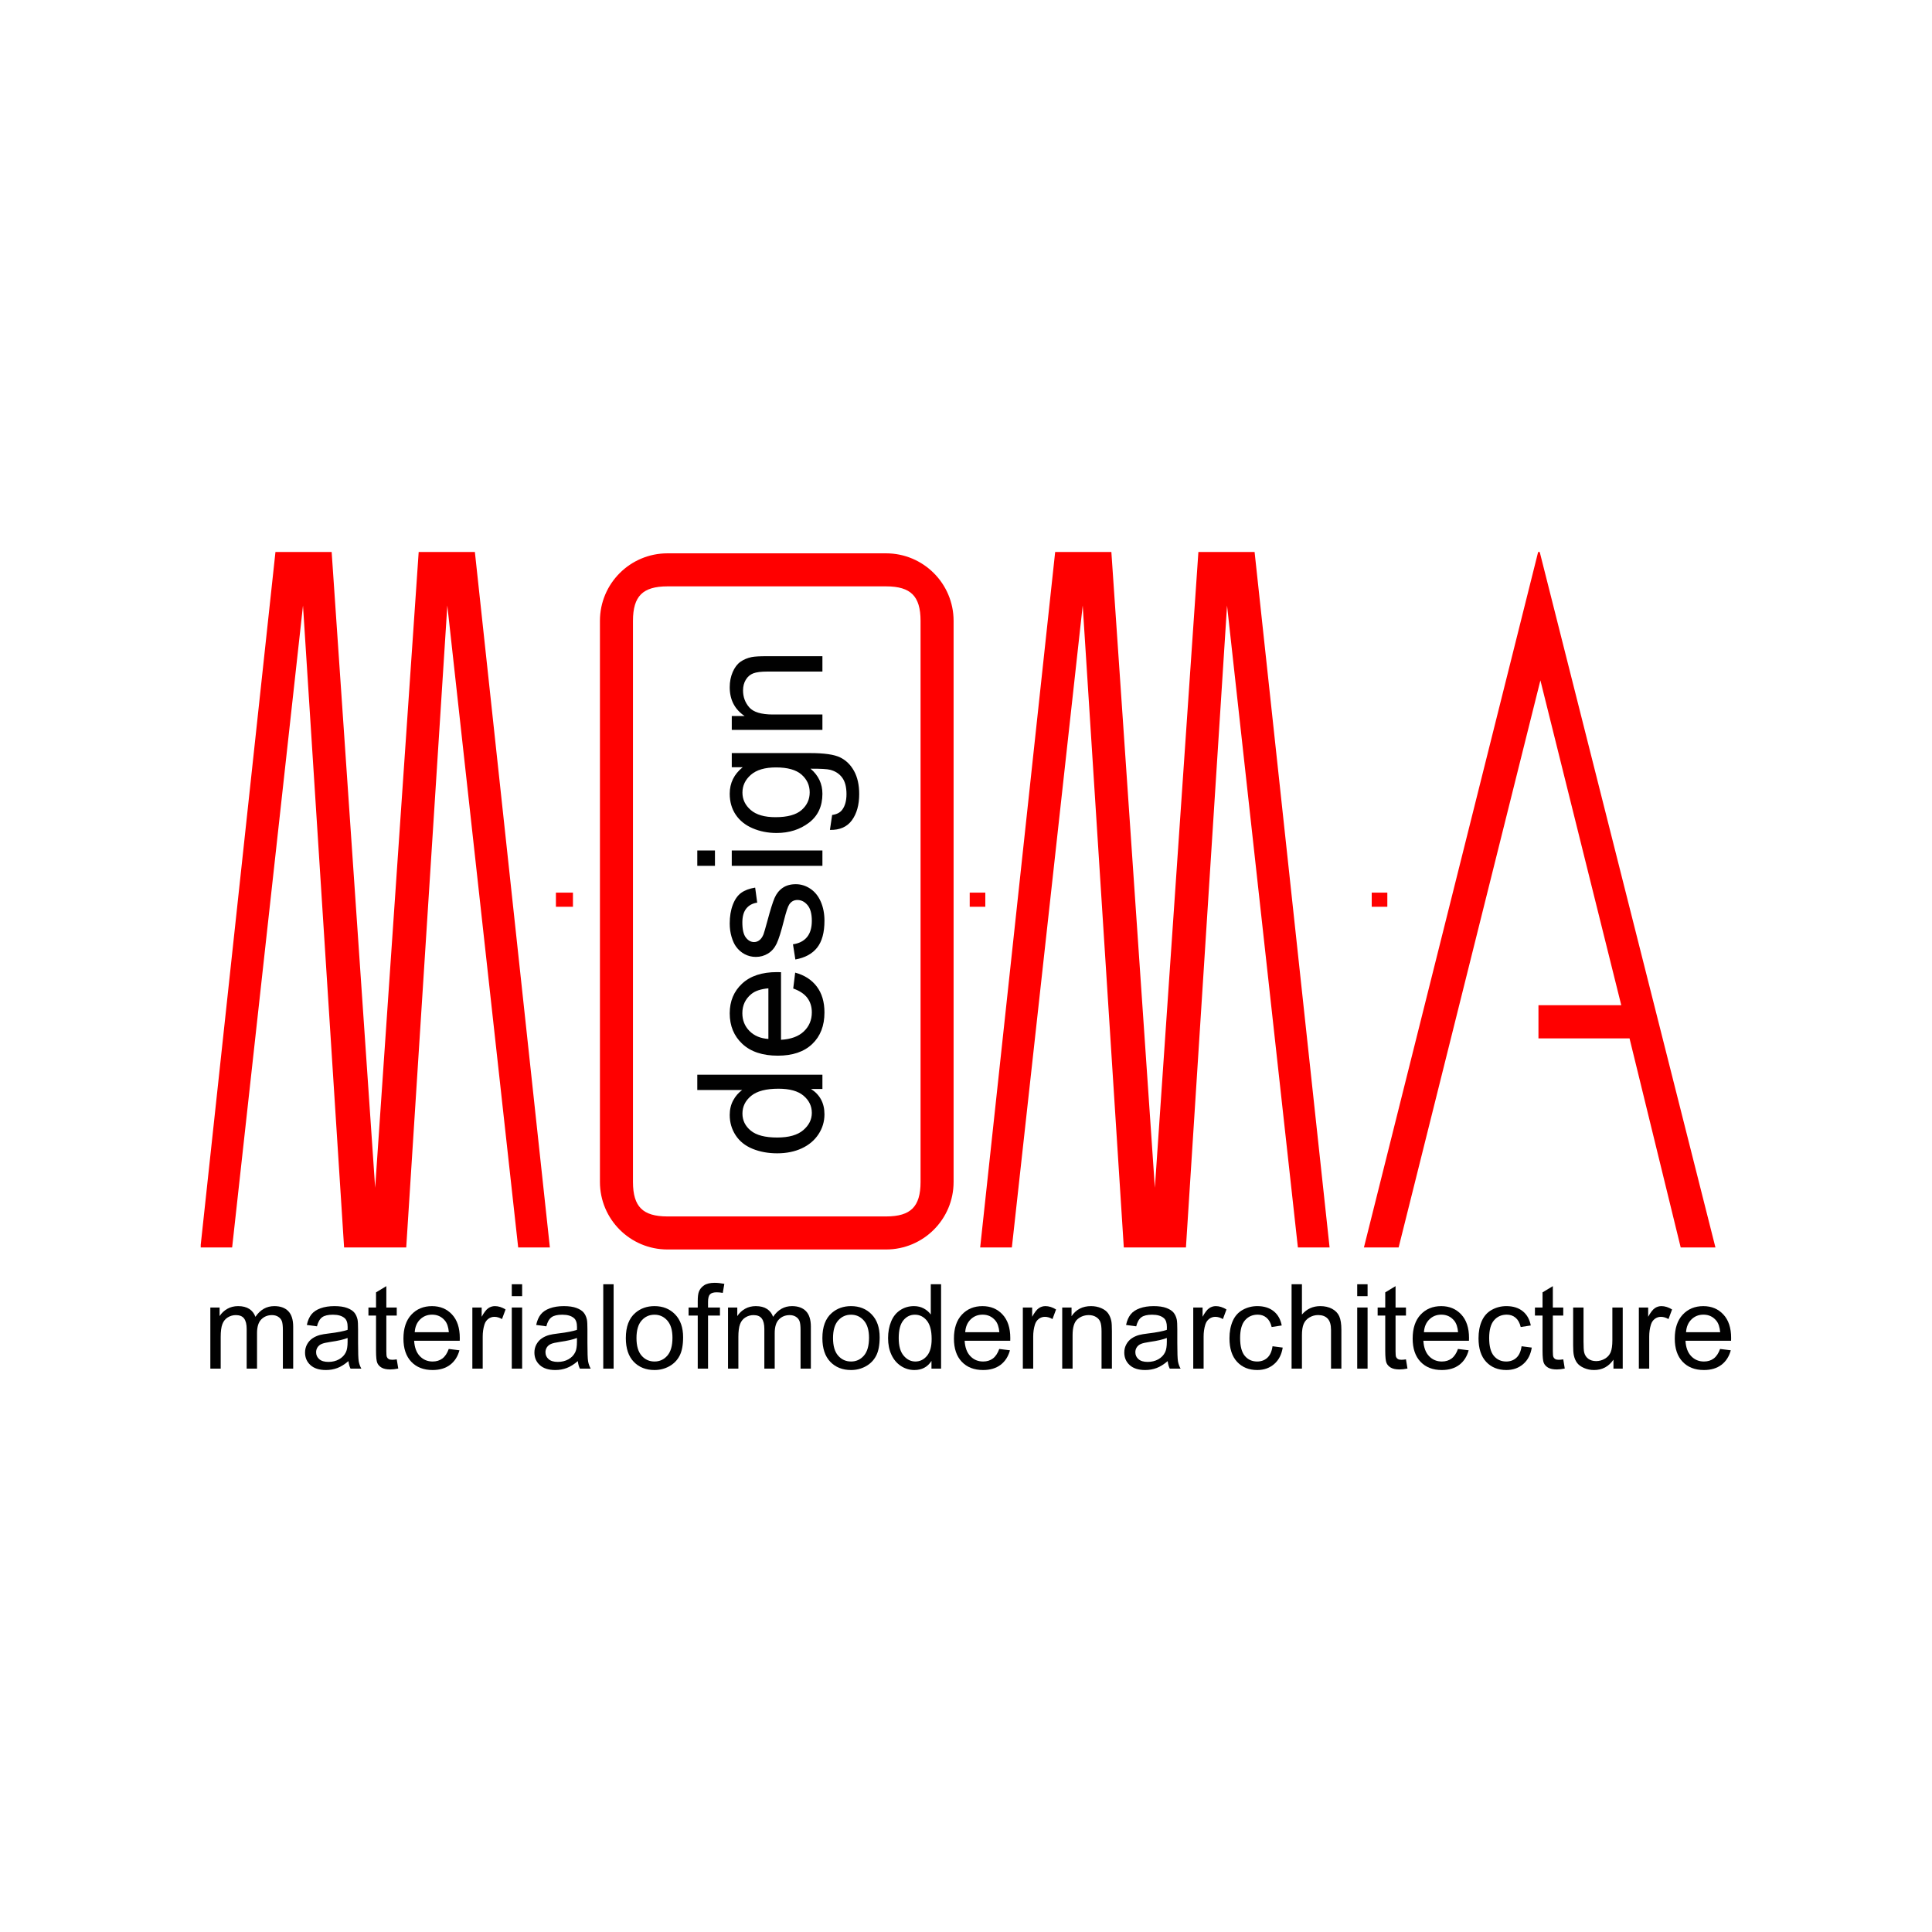 <svg width="154" height="154" viewBox="0 0 154 154" fill="none" xmlns="http://www.w3.org/2000/svg">
<g clip-path="url(#clip0_1372_5930)">
<path d="M45.515 71.307H44.467V72.124H45.515V71.307Z" fill="#FF0000" stroke="#FF0000" stroke-width="0.31" stroke-miterlimit="10" stroke-linecap="square"/>
<path d="M110.429 71.307H109.496V72.124H110.429V71.307Z" fill="#FF0000" stroke="#FF0000" stroke-width="0.31" stroke-miterlimit="10" stroke-linecap="square"/>
<path d="M78.384 71.307H77.451V72.124H78.384V71.307Z" fill="#FF0000" stroke="#FF0000" stroke-width="0.31" stroke-miterlimit="10" stroke-linecap="square"/>
<path d="M111.364 99.281H108.917L122.669 44.385L136.539 99.281H134.091L130.012 82.614H122.786V80.282H129.43L122.786 53.591L111.364 99.281Z" fill="#FF0000" stroke="#FF0000" stroke-width="0.31" stroke-miterlimit="10" stroke-linecap="square"/>
<path d="M105.809 99.281H103.594L97.767 46.482L94.386 99.281H89.724L86.344 46.482L80.517 99.281H78.302L84.247 44.15H88.442L92.055 96.95L95.669 44.15H99.864L105.809 99.281Z" fill="#FF0000" stroke="#FF0000" stroke-width="0.31" stroke-miterlimit="10" stroke-linecap="square"/>
<path d="M43.658 99.281H41.443L35.615 46.482L32.235 99.281H27.573L24.193 46.482L18.365 99.281H16.15L22.096 44.15H26.291L29.904 96.95L33.518 44.15H37.713L43.658 99.281Z" fill="#FF0000" stroke="#FF0000" stroke-width="0.31" stroke-miterlimit="10" stroke-linecap="square"/>
<path d="M73.533 49.487V94.214C73.533 96.267 72.682 97.118 70.629 97.118H53.204C51.15 97.118 50.299 96.267 50.299 94.214V49.487C50.299 47.434 51.15 46.584 53.204 46.584H70.629C72.682 46.584 73.533 47.434 73.533 49.487ZM70.629 44.261H53.204C50.316 44.261 47.976 46.602 47.976 49.487V94.214C47.976 97.101 50.316 99.441 53.204 99.441H70.629C73.516 99.441 75.856 97.101 75.856 94.214V49.487C75.856 46.602 73.516 44.261 70.629 44.261Z" fill="#FF0000" stroke="#FF0000" stroke-width="0.31" stroke-miterlimit="10" stroke-linecap="square"/>
<path d="M16.766 109.095V104.222H17.505V104.906C17.658 104.667 17.861 104.475 18.115 104.329C18.369 104.184 18.658 104.111 18.983 104.111C19.343 104.111 19.64 104.186 19.871 104.336C20.102 104.486 20.264 104.696 20.359 104.965C20.745 104.396 21.247 104.111 21.865 104.111C22.348 104.111 22.72 104.245 22.98 104.513C23.24 104.781 23.37 105.193 23.37 105.75V109.095H22.548V106.025C22.548 105.695 22.521 105.457 22.468 105.311C22.414 105.166 22.317 105.049 22.177 104.96C22.036 104.871 21.871 104.827 21.681 104.827C21.338 104.827 21.054 104.941 20.828 105.169C20.601 105.397 20.488 105.762 20.488 106.264V109.095H19.662V105.929C19.662 105.562 19.594 105.286 19.46 105.103C19.325 104.919 19.105 104.827 18.799 104.827C18.567 104.827 18.352 104.888 18.154 105.011C17.957 105.133 17.814 105.312 17.725 105.548C17.636 105.783 17.592 106.123 17.592 106.567V109.095H16.766Z" fill="#010101"/>
<path d="M27.707 106.649C27.407 106.771 26.957 106.876 26.358 106.961C26.018 107.01 25.778 107.065 25.637 107.127C25.496 107.188 25.388 107.277 25.311 107.395C25.235 107.513 25.197 107.643 25.197 107.787C25.197 108.007 25.28 108.191 25.447 108.338C25.613 108.485 25.858 108.558 26.179 108.558C26.497 108.558 26.78 108.489 27.028 108.35C27.276 108.21 27.457 108.02 27.574 107.778C27.663 107.591 27.707 107.316 27.707 106.952V106.649ZM27.775 108.494C27.47 108.754 27.175 108.938 26.892 109.045C26.609 109.151 26.306 109.205 25.981 109.205C25.446 109.205 25.035 109.075 24.747 108.813C24.459 108.552 24.315 108.217 24.315 107.81C24.315 107.572 24.37 107.354 24.478 107.156C24.587 106.959 24.729 106.801 24.905 106.681C25.081 106.562 25.279 106.472 25.499 106.411C25.662 106.368 25.906 106.326 26.234 106.287C26.901 106.207 27.392 106.112 27.707 106.002C27.71 105.889 27.711 105.817 27.711 105.786C27.711 105.45 27.634 105.213 27.477 105.075C27.266 104.888 26.953 104.795 26.537 104.795C26.148 104.795 25.861 104.863 25.676 105C25.491 105.136 25.354 105.376 25.265 105.722L24.458 105.612C24.531 105.266 24.652 104.987 24.82 104.774C24.988 104.562 25.232 104.398 25.55 104.284C25.868 104.169 26.237 104.111 26.656 104.111C27.072 104.111 27.41 104.16 27.67 104.259C27.93 104.356 28.121 104.479 28.244 104.628C28.366 104.776 28.452 104.963 28.501 105.19C28.528 105.331 28.542 105.585 28.542 105.952V107.053C28.542 107.821 28.559 108.307 28.595 108.51C28.63 108.714 28.699 108.909 28.804 109.095H27.941C27.855 108.924 27.8 108.723 27.775 108.494Z" fill="#010101"/>
<path d="M31.625 108.356L31.745 109.086C31.512 109.135 31.304 109.159 31.121 109.159C30.821 109.159 30.588 109.112 30.423 109.017C30.258 108.922 30.142 108.798 30.075 108.643C30.007 108.489 29.974 108.164 29.974 107.668V104.864H29.368V104.222H29.974V103.015L30.795 102.519V104.222H31.625V104.864H30.795V107.714C30.795 107.95 30.809 108.101 30.838 108.168C30.867 108.236 30.915 108.289 30.981 108.329C31.047 108.369 31.141 108.388 31.263 108.388C31.355 108.388 31.476 108.378 31.625 108.356Z" fill="#010101"/>
<path d="M33.057 106.19H35.778C35.742 105.781 35.638 105.473 35.466 105.268C35.203 104.95 34.862 104.791 34.443 104.791C34.064 104.791 33.745 104.918 33.486 105.172C33.227 105.425 33.085 105.765 33.057 106.19ZM35.769 107.526L36.623 107.631C36.488 108.13 36.239 108.517 35.875 108.792C35.511 109.067 35.046 109.205 34.48 109.205C33.767 109.205 33.202 108.986 32.784 108.547C32.367 108.108 32.158 107.492 32.158 106.699C32.158 105.88 32.369 105.244 32.791 104.791C33.213 104.338 33.761 104.112 34.434 104.112C35.086 104.112 35.618 104.333 36.031 104.777C36.444 105.22 36.65 105.845 36.65 106.649C36.65 106.698 36.649 106.771 36.646 106.87H33.011C33.042 107.405 33.193 107.815 33.466 108.099C33.738 108.384 34.078 108.526 34.484 108.526C34.787 108.526 35.046 108.447 35.26 108.288C35.474 108.129 35.644 107.875 35.769 107.526Z" fill="#010101"/>
<path d="M37.651 109.095V104.222H38.394V104.96C38.584 104.615 38.759 104.387 38.92 104.277C39.08 104.167 39.257 104.111 39.45 104.111C39.728 104.111 40.011 104.2 40.299 104.378L40.014 105.144C39.812 105.025 39.61 104.965 39.409 104.965C39.228 104.965 39.066 105.02 38.922 105.128C38.778 105.237 38.676 105.387 38.615 105.58C38.523 105.874 38.477 106.195 38.477 106.543V109.095H37.651Z" fill="#010101"/>
<path d="M40.794 104.222H41.62V109.095H40.794V104.222ZM40.794 102.368H41.62V103.317H40.794V102.368Z" fill="#010101"/>
<path d="M45.989 106.649C45.689 106.771 45.239 106.876 44.64 106.961C44.3 107.01 44.06 107.065 43.919 107.127C43.779 107.188 43.67 107.277 43.593 107.395C43.517 107.513 43.479 107.643 43.479 107.787C43.479 108.007 43.562 108.191 43.729 108.338C43.896 108.485 44.14 108.558 44.461 108.558C44.779 108.558 45.062 108.489 45.31 108.35C45.558 108.21 45.74 108.02 45.856 107.778C45.945 107.591 45.989 107.316 45.989 106.952V106.649ZM46.058 108.494C45.752 108.754 45.457 108.938 45.174 109.045C44.891 109.151 44.588 109.205 44.263 109.205C43.728 109.205 43.317 109.075 43.029 108.813C42.741 108.552 42.598 108.217 42.598 107.81C42.598 107.572 42.652 107.354 42.761 107.156C42.869 106.959 43.012 106.801 43.188 106.681C43.363 106.562 43.561 106.472 43.782 106.411C43.944 106.368 44.188 106.326 44.516 106.287C45.183 106.207 45.674 106.112 45.989 106.002C45.992 105.889 45.993 105.817 45.993 105.786C45.993 105.45 45.916 105.213 45.76 105.075C45.548 104.888 45.235 104.795 44.819 104.795C44.43 104.795 44.143 104.863 43.959 105C43.773 105.136 43.636 105.376 43.548 105.722L42.74 105.612C42.813 105.266 42.934 104.987 43.103 104.774C43.271 104.562 43.514 104.398 43.832 104.284C44.15 104.169 44.519 104.111 44.938 104.111C45.354 104.111 45.692 104.16 45.952 104.259C46.212 104.356 46.404 104.479 46.526 104.628C46.648 104.776 46.734 104.963 46.783 105.19C46.81 105.331 46.824 105.585 46.824 105.952V107.053C46.824 107.821 46.842 108.307 46.877 108.51C46.912 108.714 46.982 108.909 47.086 109.095H46.223C46.137 108.924 46.083 108.723 46.058 108.494Z" fill="#010101"/>
<path d="M48.912 102.368H48.086V109.095H48.912V102.368Z" fill="#010101"/>
<path d="M50.734 106.658C50.734 107.283 50.87 107.75 51.142 108.06C51.415 108.371 51.757 108.526 52.17 108.526C52.58 108.526 52.922 108.37 53.194 108.058C53.466 107.746 53.602 107.27 53.602 106.631C53.602 106.028 53.465 105.572 53.192 105.261C52.918 104.95 52.577 104.795 52.17 104.795C51.757 104.795 51.415 104.95 51.142 105.259C50.87 105.567 50.734 106.034 50.734 106.658ZM49.885 106.658C49.885 105.756 50.136 105.087 50.638 104.653C51.057 104.292 51.568 104.111 52.17 104.111C52.84 104.111 53.388 104.331 53.813 104.77C54.239 105.209 54.451 105.816 54.451 106.59C54.451 107.216 54.357 107.71 54.169 108.069C53.981 108.429 53.707 108.708 53.348 108.907C52.988 109.106 52.596 109.205 52.17 109.205C51.488 109.205 50.937 108.986 50.516 108.549C50.096 108.112 49.885 107.481 49.885 106.658Z" fill="#010101"/>
<path d="M55.617 109.095V104.864H54.887V104.222H55.617V103.703C55.617 103.376 55.646 103.133 55.704 102.974C55.783 102.759 55.923 102.586 56.124 102.453C56.324 102.319 56.605 102.253 56.966 102.253C57.198 102.253 57.455 102.28 57.737 102.336L57.613 103.056C57.441 103.025 57.279 103.01 57.126 103.01C56.875 103.01 56.698 103.063 56.594 103.171C56.49 103.278 56.438 103.478 56.438 103.772V104.222H57.388V104.864H56.438V109.095H55.617Z" fill="#010101"/>
<path d="M58.03 109.095V104.222H58.769V104.906C58.922 104.667 59.126 104.475 59.38 104.329C59.633 104.184 59.922 104.111 60.247 104.111C60.608 104.111 60.904 104.186 61.135 104.336C61.366 104.486 61.529 104.696 61.623 104.965C62.009 104.396 62.511 104.111 63.129 104.111C63.612 104.111 63.984 104.245 64.244 104.513C64.504 104.781 64.634 105.193 64.634 105.75V109.095H63.812V106.025C63.812 105.695 63.786 105.457 63.732 105.311C63.679 105.166 63.582 105.049 63.441 104.96C63.3 104.871 63.135 104.827 62.945 104.827C62.602 104.827 62.318 104.941 62.092 105.169C61.865 105.397 61.752 105.762 61.752 106.264V109.095H60.926V105.929C60.926 105.562 60.859 105.286 60.724 105.103C60.589 104.919 60.369 104.827 60.063 104.827C59.831 104.827 59.616 104.888 59.418 105.011C59.221 105.133 59.078 105.312 58.989 105.548C58.901 105.783 58.856 106.123 58.856 106.567V109.095H58.03Z" fill="#010101"/>
<path d="M66.401 106.658C66.401 107.283 66.537 107.75 66.809 108.06C67.082 108.371 67.424 108.526 67.837 108.526C68.247 108.526 68.588 108.37 68.861 108.058C69.133 107.746 69.269 107.27 69.269 106.631C69.269 106.028 69.132 105.572 68.859 105.261C68.585 104.95 68.244 104.795 67.837 104.795C67.424 104.795 67.082 104.95 66.809 105.259C66.537 105.567 66.401 106.034 66.401 106.658ZM65.552 106.658C65.552 105.756 65.803 105.087 66.305 104.653C66.724 104.292 67.235 104.111 67.837 104.111C68.507 104.111 69.055 104.331 69.48 104.77C69.906 105.209 70.118 105.816 70.118 106.59C70.118 107.216 70.024 107.71 69.836 108.069C69.648 108.429 69.374 108.708 69.015 108.907C68.655 109.106 68.263 109.205 67.837 109.205C67.155 109.205 66.604 108.986 66.183 108.549C65.763 108.112 65.552 107.481 65.552 106.658Z" fill="#010101"/>
<path d="M71.637 106.663C71.637 107.287 71.768 107.754 72.032 108.062C72.294 108.372 72.605 108.526 72.963 108.526C73.324 108.526 73.631 108.379 73.883 108.083C74.135 107.788 74.262 107.338 74.262 106.731C74.262 106.065 74.133 105.575 73.876 105.263C73.62 104.951 73.303 104.795 72.927 104.795C72.559 104.795 72.253 104.945 72.006 105.245C71.76 105.545 71.637 106.018 71.637 106.663ZM74.248 109.095V108.48C73.939 108.964 73.485 109.205 72.885 109.205C72.497 109.205 72.139 109.098 71.814 108.884C71.488 108.67 71.235 108.371 71.056 107.987C70.877 107.603 70.788 107.162 70.788 106.663C70.788 106.177 70.869 105.735 71.031 105.339C71.193 104.943 71.436 104.639 71.761 104.428C72.085 104.217 72.448 104.111 72.848 104.111C73.142 104.111 73.404 104.173 73.633 104.297C73.863 104.421 74.049 104.583 74.193 104.782V102.368H75.014V109.095H74.248Z" fill="#010101"/>
<path d="M76.937 106.19H79.659C79.622 105.781 79.518 105.473 79.347 105.268C79.083 104.95 78.742 104.791 78.323 104.791C77.944 104.791 77.625 104.918 77.367 105.172C77.108 105.425 76.965 105.765 76.937 106.19ZM79.65 107.526L80.503 107.631C80.368 108.13 80.119 108.517 79.755 108.792C79.391 109.067 78.926 109.205 78.36 109.205C77.647 109.205 77.082 108.986 76.664 108.547C76.246 108.108 76.038 107.492 76.038 106.699C76.038 105.88 76.249 105.244 76.671 104.791C77.093 104.338 77.641 104.112 78.314 104.112C78.966 104.112 79.498 104.333 79.911 104.777C80.324 105.22 80.53 105.845 80.53 106.649C80.53 106.698 80.529 106.771 80.526 106.87H76.892C76.922 107.405 77.073 107.815 77.346 108.099C77.618 108.384 77.957 108.526 78.365 108.526C78.667 108.526 78.926 108.447 79.14 108.288C79.354 108.129 79.524 107.875 79.65 107.526Z" fill="#010101"/>
<path d="M81.531 109.095V104.222H82.274V104.96C82.464 104.615 82.639 104.387 82.799 104.277C82.96 104.167 83.137 104.111 83.329 104.111C83.608 104.111 83.891 104.2 84.178 104.378L83.894 105.144C83.692 105.025 83.49 104.965 83.288 104.965C83.108 104.965 82.946 105.02 82.802 105.128C82.658 105.237 82.556 105.387 82.495 105.58C82.403 105.874 82.357 106.195 82.357 106.543V109.095H81.531Z" fill="#010101"/>
<path d="M84.67 109.095V104.222H85.413V104.915C85.771 104.379 86.288 104.111 86.964 104.111C87.258 104.111 87.528 104.164 87.774 104.27C88.021 104.375 88.205 104.514 88.328 104.685C88.45 104.856 88.535 105.06 88.584 105.295C88.615 105.448 88.63 105.716 88.63 106.098V109.095H87.804V106.131C87.804 105.794 87.772 105.543 87.708 105.376C87.644 105.209 87.53 105.076 87.366 104.977C87.202 104.877 87.01 104.827 86.79 104.827C86.438 104.827 86.135 104.939 85.879 105.162C85.624 105.386 85.496 105.809 85.496 106.433V109.095H84.67Z" fill="#010101"/>
<path d="M93.008 106.649C92.708 106.771 92.258 106.876 91.659 106.961C91.319 107.01 91.079 107.065 90.938 107.127C90.798 107.188 90.689 107.277 90.612 107.395C90.536 107.513 90.498 107.643 90.498 107.787C90.498 108.007 90.581 108.191 90.748 108.338C90.915 108.485 91.158 108.558 91.48 108.558C91.798 108.558 92.081 108.489 92.329 108.35C92.576 108.21 92.759 108.02 92.875 107.778C92.964 107.591 93.008 107.316 93.008 106.952V106.649ZM93.077 108.494C92.771 108.754 92.477 108.938 92.193 109.045C91.91 109.151 91.606 109.205 91.282 109.205C90.747 109.205 90.335 109.075 90.048 108.813C89.76 108.552 89.617 108.217 89.617 107.81C89.617 107.572 89.671 107.354 89.78 107.156C89.888 106.959 90.031 106.801 90.206 106.681C90.382 106.562 90.58 106.472 90.801 106.411C90.963 106.368 91.207 106.326 91.535 106.287C92.202 106.207 92.693 106.112 93.008 106.002C93.011 105.889 93.013 105.817 93.013 105.786C93.013 105.45 92.934 105.213 92.778 105.075C92.567 104.888 92.254 104.795 91.838 104.795C91.449 104.795 91.162 104.863 90.977 105C90.792 105.136 90.655 105.376 90.567 105.722L89.759 105.612C89.832 105.266 89.953 104.987 90.121 104.774C90.29 104.562 90.533 104.398 90.851 104.284C91.169 104.169 91.538 104.111 91.957 104.111C92.373 104.111 92.711 104.16 92.971 104.259C93.231 104.356 93.423 104.479 93.545 104.628C93.667 104.776 93.753 104.963 93.802 105.19C93.829 105.331 93.843 105.585 93.843 105.952V107.053C93.843 107.821 93.861 108.307 93.896 108.51C93.931 108.714 94.001 108.909 94.105 109.095H93.242C93.156 108.924 93.101 108.723 93.077 108.494Z" fill="#010101"/>
<path d="M95.114 109.095V104.222H95.858V104.96C96.047 104.615 96.222 104.387 96.383 104.277C96.543 104.167 96.72 104.111 96.913 104.111C97.192 104.111 97.475 104.2 97.762 104.378L97.478 105.144C97.276 105.025 97.074 104.965 96.872 104.965C96.691 104.965 96.529 105.02 96.385 105.128C96.242 105.237 96.139 105.387 96.078 105.58C95.986 105.874 95.94 106.195 95.94 106.543V109.095H95.114Z" fill="#010101"/>
<path d="M101.433 107.31L102.245 107.416C102.157 107.975 101.93 108.414 101.564 108.73C101.198 109.047 100.75 109.205 100.217 109.205C99.55 109.205 99.014 108.987 98.609 108.552C98.203 108.115 98.001 107.49 98.001 106.677C98.001 106.151 98.088 105.69 98.262 105.295C98.436 104.901 98.702 104.605 99.058 104.408C99.415 104.21 99.803 104.111 100.222 104.111C100.751 104.111 101.184 104.245 101.52 104.513C101.857 104.781 102.073 105.161 102.167 105.653L101.364 105.777C101.288 105.45 101.152 105.204 100.958 105.038C100.764 104.873 100.529 104.791 100.254 104.791C99.838 104.791 99.5 104.94 99.24 105.238C98.98 105.536 98.85 106.008 98.85 106.654C98.85 107.308 98.975 107.784 99.226 108.081C99.477 108.378 99.804 108.526 100.208 108.526C100.532 108.526 100.803 108.427 101.02 108.228C101.237 108.029 101.375 107.723 101.433 107.31Z" fill="#010101"/>
<path d="M102.952 109.095V102.368H103.778V104.782C104.164 104.335 104.65 104.111 105.238 104.111C105.598 104.111 105.912 104.183 106.178 104.325C106.445 104.467 106.635 104.664 106.75 104.915C106.864 105.166 106.922 105.53 106.922 106.007V109.095H106.096V106.007C106.096 105.594 106.006 105.293 105.827 105.105C105.648 104.917 105.395 104.823 105.068 104.823C104.823 104.823 104.593 104.886 104.377 105.013C104.162 105.14 104.008 105.312 103.916 105.53C103.824 105.747 103.778 106.047 103.778 106.429V109.095H102.952Z" fill="#010101"/>
<path d="M108.184 104.222H109.01V109.095H108.184V104.222ZM108.184 102.368H109.01V103.317H108.184V102.368Z" fill="#010101"/>
<path d="M112.07 108.356L112.19 109.086C111.957 109.135 111.749 109.159 111.565 109.159C111.265 109.159 111.033 109.112 110.868 109.017C110.703 108.922 110.586 108.798 110.519 108.643C110.452 108.489 110.418 108.164 110.418 107.668V104.864H109.812V104.222H110.418V103.015L111.24 102.519V104.222H112.07V104.864H111.24V107.714C111.24 107.95 111.254 108.101 111.283 108.168C111.312 108.236 111.36 108.289 111.426 108.329C111.491 108.369 111.585 108.388 111.708 108.388C111.8 108.388 111.92 108.378 112.07 108.356Z" fill="#010101"/>
<path d="M113.502 106.19H116.224C116.187 105.781 116.083 105.473 115.912 105.268C115.649 104.95 115.307 104.791 114.888 104.791C114.509 104.791 114.19 104.918 113.932 105.172C113.673 105.425 113.53 105.765 113.502 106.19ZM116.215 107.526L117.068 107.631C116.933 108.13 116.684 108.517 116.32 108.792C115.956 109.067 115.491 109.205 114.925 109.205C114.212 109.205 113.647 108.986 113.23 108.547C112.812 108.108 112.603 107.492 112.603 106.699C112.603 105.88 112.814 105.244 113.236 104.791C113.658 104.338 114.206 104.112 114.879 104.112C115.53 104.112 116.063 104.333 116.476 104.777C116.889 105.22 117.096 105.845 117.096 106.649C117.096 106.698 117.094 106.771 117.091 106.87H113.457C113.487 107.405 113.638 107.815 113.911 108.099C114.183 108.384 114.523 108.526 114.93 108.526C115.232 108.526 115.491 108.447 115.705 108.288C115.919 108.129 116.089 107.875 116.215 107.526Z" fill="#010101"/>
<path d="M121.285 107.31L122.098 107.416C122.009 107.975 121.782 108.414 121.416 108.73C121.051 109.047 120.602 109.205 120.069 109.205C119.402 109.205 118.866 108.987 118.461 108.552C118.055 108.115 117.853 107.49 117.853 106.677C117.853 106.151 117.94 105.69 118.114 105.295C118.289 104.901 118.554 104.605 118.91 104.408C119.267 104.21 119.655 104.111 120.074 104.111C120.603 104.111 121.036 104.245 121.373 104.513C121.709 104.781 121.925 105.161 122.019 105.653L121.216 105.777C121.14 105.45 121.004 105.204 120.81 105.038C120.616 104.873 120.381 104.791 120.106 104.791C119.69 104.791 119.352 104.94 119.092 105.238C118.832 105.536 118.702 106.008 118.702 106.654C118.702 107.308 118.827 107.784 119.078 108.081C119.329 108.378 119.656 108.526 120.06 108.526C120.384 108.526 120.655 108.427 120.872 108.228C121.089 108.029 121.227 107.723 121.285 107.31Z" fill="#010101"/>
<path d="M124.608 108.356L124.727 109.086C124.494 109.135 124.287 109.159 124.103 109.159C123.803 109.159 123.571 109.112 123.405 109.017C123.241 108.922 123.124 108.798 123.057 108.643C122.99 108.489 122.956 108.164 122.956 107.668V104.864H122.35V104.222H122.956V103.015L123.777 102.519V104.222H124.608V104.864H123.777V107.714C123.777 107.95 123.792 108.101 123.821 108.168C123.85 108.236 123.897 108.289 123.963 108.329C124.029 108.369 124.123 108.388 124.245 108.388C124.337 108.388 124.458 108.378 124.608 108.356Z" fill="#010101"/>
<path d="M128.609 109.095V108.379C128.23 108.93 127.714 109.205 127.063 109.205C126.775 109.205 126.506 109.151 126.257 109.04C126.008 108.93 125.823 108.792 125.702 108.625C125.581 108.458 125.496 108.254 125.447 108.012C125.414 107.85 125.396 107.593 125.396 107.241V104.222H126.223V106.925C126.223 107.356 126.239 107.647 126.273 107.796C126.325 108.014 126.435 108.184 126.604 108.308C126.772 108.432 126.98 108.494 127.228 108.494C127.475 108.494 127.708 108.43 127.925 108.303C128.142 108.177 128.296 108.004 128.387 107.785C128.477 107.567 128.522 107.249 128.522 106.833V104.222H129.348V109.095H128.609Z" fill="#010101"/>
<path d="M130.633 109.095V104.222H131.376V104.96C131.566 104.615 131.741 104.387 131.902 104.277C132.062 104.167 132.239 104.111 132.432 104.111C132.71 104.111 132.993 104.2 133.281 104.378L132.996 105.144C132.794 105.025 132.592 104.965 132.39 104.965C132.21 104.965 132.048 105.02 131.904 105.128C131.76 105.237 131.658 105.387 131.597 105.58C131.505 105.874 131.459 106.195 131.459 106.543V109.095H130.633Z" fill="#010101"/>
<path d="M134.395 106.19H137.117C137.08 105.781 136.976 105.473 136.805 105.268C136.542 104.95 136.201 104.791 135.782 104.791C135.402 104.791 135.083 104.918 134.825 105.172C134.566 105.425 134.423 105.765 134.395 106.19ZM137.108 107.526L137.961 107.631C137.826 108.13 137.577 108.517 137.213 108.792C136.849 109.067 136.384 109.205 135.818 109.205C135.105 109.205 134.54 108.986 134.123 108.547C133.705 108.108 133.496 107.492 133.496 106.699C133.496 105.88 133.707 105.244 134.129 104.791C134.552 104.338 135.099 104.112 135.772 104.112C136.424 104.112 136.956 104.333 137.369 104.777C137.782 105.22 137.989 105.845 137.989 106.649C137.989 106.698 137.987 106.771 137.984 106.87H134.35C134.38 107.405 134.531 107.815 134.804 108.099C135.076 108.384 135.416 108.526 135.823 108.526C136.125 108.526 136.384 108.447 136.598 108.288C136.812 108.129 136.982 107.875 137.108 107.526Z" fill="#010101"/>
<path d="M61.949 90.672C62.874 90.672 63.566 90.478 64.024 90.087C64.482 89.697 64.711 89.237 64.711 88.706C64.711 88.171 64.493 87.716 64.055 87.342C63.617 86.968 62.949 86.781 62.051 86.781C61.062 86.781 60.337 86.971 59.874 87.352C59.411 87.733 59.18 88.203 59.18 88.761C59.18 89.305 59.402 89.76 59.846 90.125C60.291 90.49 60.992 90.672 61.949 90.672ZM65.555 86.801H64.643C65.36 87.26 65.718 87.933 65.718 88.822C65.718 89.398 65.56 89.928 65.242 90.41C64.925 90.894 64.481 91.268 63.912 91.533C63.343 91.799 62.688 91.931 61.949 91.931C61.228 91.931 60.574 91.811 59.986 91.571C59.399 91.33 58.948 90.97 58.636 90.489C58.323 90.008 58.166 89.47 58.166 88.876C58.166 88.441 58.258 88.053 58.442 87.713C58.625 87.373 58.865 87.096 59.16 86.883H55.581V85.665H65.555V86.801Z" fill="#010101"/>
<path d="M61.248 82.814V78.78C60.64 78.834 60.184 78.988 59.881 79.242C59.409 79.633 59.173 80.138 59.173 80.76C59.173 81.322 59.361 81.795 59.738 82.178C60.114 82.561 60.618 82.773 61.248 82.814ZM63.228 78.793L63.384 77.528C64.124 77.728 64.698 78.097 65.106 78.637C65.514 79.177 65.718 79.866 65.718 80.705C65.718 81.762 65.393 82.6 64.742 83.219C64.091 83.838 63.178 84.148 62.003 84.148C60.788 84.148 59.844 83.835 59.173 83.209C58.502 82.583 58.166 81.771 58.166 80.773C58.166 79.807 58.495 79.018 59.153 78.405C59.81 77.793 60.736 77.487 61.928 77.487C62.001 77.487 62.11 77.49 62.255 77.494V82.882C63.049 82.837 63.657 82.612 64.079 82.209C64.5 81.805 64.711 81.302 64.711 80.698C64.711 80.25 64.593 79.866 64.357 79.549C64.122 79.231 63.745 78.979 63.228 78.793Z" fill="#010101"/>
<path d="M63.398 76.48L63.208 75.269C63.693 75.201 64.065 75.011 64.323 74.701C64.582 74.39 64.711 73.956 64.711 73.398C64.711 72.835 64.597 72.418 64.368 72.146C64.139 71.874 63.87 71.738 63.561 71.738C63.285 71.738 63.067 71.858 62.908 72.098C62.799 72.266 62.661 72.683 62.493 73.35C62.267 74.248 62.07 74.871 61.905 75.218C61.739 75.565 61.51 75.828 61.218 76.007C60.925 76.186 60.602 76.276 60.248 76.276C59.926 76.276 59.628 76.202 59.353 76.055C59.079 75.907 58.851 75.707 58.669 75.452C58.529 75.262 58.41 75.002 58.312 74.673C58.215 74.345 58.166 73.992 58.166 73.615C58.166 73.049 58.248 72.551 58.411 72.122C58.574 71.693 58.796 71.377 59.074 71.173C59.353 70.969 59.726 70.828 60.194 70.751L60.357 71.949C59.985 72.003 59.695 72.161 59.486 72.421C59.277 72.682 59.173 73.051 59.173 73.527C59.173 74.09 59.266 74.491 59.452 74.731C59.638 74.972 59.856 75.092 60.105 75.092C60.264 75.092 60.407 75.042 60.534 74.942C60.665 74.843 60.774 74.686 60.86 74.473C60.906 74.35 61.01 73.99 61.173 73.391C61.405 72.525 61.594 71.92 61.741 71.578C61.889 71.235 62.103 70.967 62.384 70.772C62.666 70.577 63.015 70.479 63.432 70.479C63.84 70.479 64.225 70.598 64.585 70.836C64.946 71.074 65.225 71.418 65.422 71.867C65.619 72.316 65.718 72.824 65.718 73.391C65.718 74.33 65.523 75.045 65.133 75.538C64.743 76.03 64.165 76.344 63.398 76.48Z" fill="#010101"/>
<path d="M65.555 69.016H58.329V67.792H65.555V69.016ZM56.989 69.016H55.581V67.792H56.989V69.016Z" fill="#010101"/>
<path d="M61.813 65.138C62.761 65.138 63.453 64.95 63.888 64.573C64.323 64.197 64.541 63.725 64.541 63.158C64.541 62.596 64.325 62.124 63.891 61.743C63.458 61.362 62.779 61.171 61.854 61.171C60.969 61.171 60.303 61.368 59.853 61.76C59.404 62.152 59.18 62.625 59.18 63.179C59.18 63.723 59.401 64.185 59.843 64.567C60.285 64.948 60.942 65.138 61.813 65.138ZM66.154 66.152L66.33 64.961C66.698 64.911 66.966 64.773 67.133 64.546C67.36 64.242 67.474 63.827 67.474 63.301C67.474 62.734 67.36 62.296 67.133 61.988C66.907 61.679 66.589 61.471 66.181 61.362C65.931 61.298 65.407 61.269 64.609 61.273C65.24 61.809 65.555 62.475 65.555 63.274C65.555 64.267 65.197 65.036 64.48 65.58C63.763 66.124 62.904 66.397 61.901 66.397C61.212 66.397 60.576 66.272 59.993 66.022C59.41 65.773 58.96 65.411 58.642 64.937C58.325 64.463 58.166 63.906 58.166 63.267C58.166 62.414 58.511 61.711 59.2 61.158H58.33V60.028H64.575C65.7 60.028 66.497 60.143 66.966 60.372C67.436 60.601 67.807 60.964 68.079 61.461C68.351 61.957 68.487 62.568 68.487 63.294C68.487 64.156 68.293 64.852 67.906 65.383C67.518 65.914 66.934 66.17 66.154 66.152Z" fill="#010101"/>
<path d="M65.555 58.178H58.33V57.076H59.357C58.563 56.545 58.166 55.778 58.166 54.776C58.166 54.34 58.245 53.94 58.401 53.575C58.558 53.21 58.763 52.937 59.017 52.755C59.271 52.574 59.572 52.447 59.922 52.374C60.148 52.329 60.545 52.306 61.112 52.306H65.555V53.531H61.16C60.661 53.531 60.288 53.579 60.041 53.674C59.794 53.769 59.596 53.938 59.449 54.181C59.302 54.423 59.228 54.708 59.228 55.034C59.228 55.556 59.394 56.007 59.724 56.385C60.056 56.764 60.684 56.953 61.609 56.953H65.555V58.178Z" fill="#010101"/>
</g>
<defs>
<clipPath id="clip0_1372_5930">
<rect width="122" height="65.265" fill="white" transform="translate(16 44)"/>
</clipPath>
</defs>
</svg>
